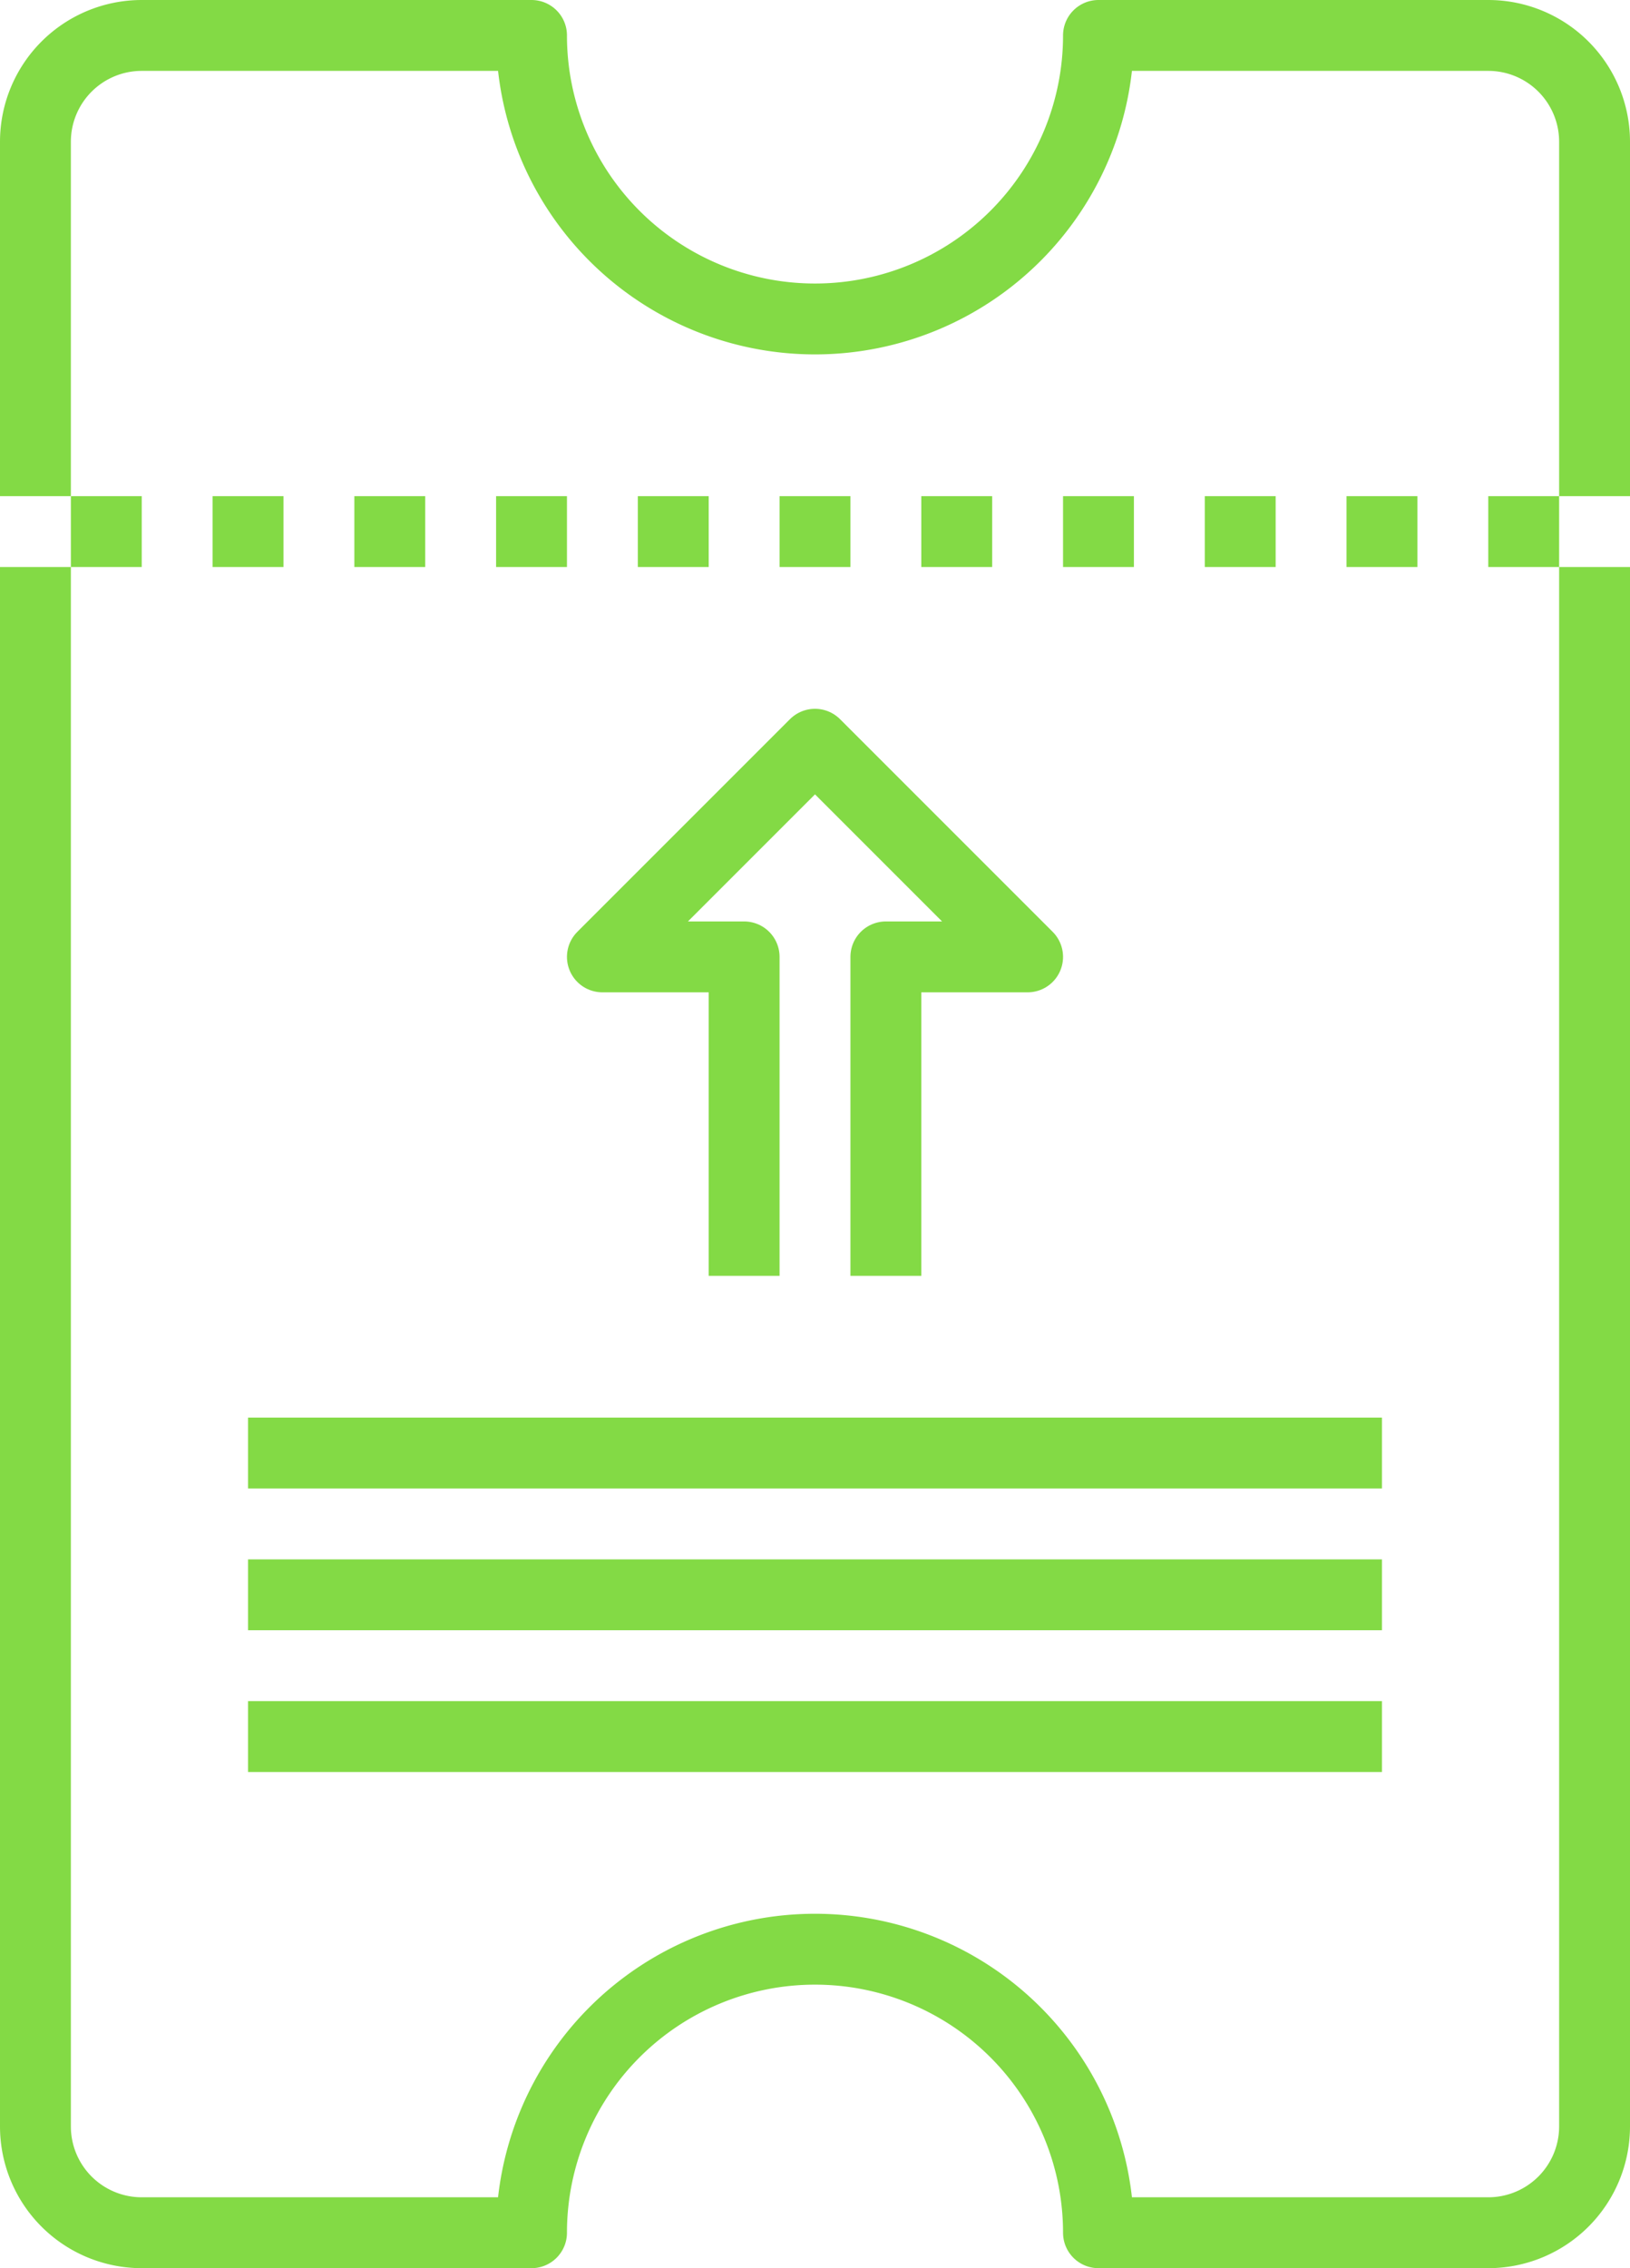 <svg xmlns="http://www.w3.org/2000/svg" viewBox="0 0 92 128"><defs><style>.cls-1{fill:none;stroke:#83da45;stroke-linejoin:round;stroke-width:4px;}</style></defs><title>Asset 98</title><g id="Layer_2" data-name="Layer 2"><g id="Layer_1-2" data-name="Layer 1"><path class="cls-1" d="M90,28V8a6,6,0,0,0-6-6H62A16,16,0,0,1,30,2H8A6,6,0,0,0,2,8V28"/><path class="cls-1" d="M2,32v88a6,6,0,0,0,6,6H30a16,16,0,0,1,32,0H84a6,6,0,0,0,6-6V32"/><line class="cls-1" x1="72" y1="30" x2="68" y2="30"/><line class="cls-1" x1="80" y1="30" x2="76" y2="30"/><line class="cls-1" x1="88" y1="30" x2="84" y2="30"/><line class="cls-1" x1="64" y1="30" x2="60" y2="30"/><line class="cls-1" x1="56" y1="30" x2="52" y2="30"/><line class="cls-1" x1="48" y1="30" x2="44" y2="30"/><line class="cls-1" x1="40" y1="30" x2="36" y2="30"/><line class="cls-1" x1="32" y1="30" x2="28" y2="30"/><line class="cls-1" x1="24" y1="30" x2="20" y2="30"/><line class="cls-1" x1="16" y1="30" x2="12" y2="30"/><line class="cls-1" x1="8" y1="30" x2="4" y2="30"/><polyline class="cls-1" points="42 72 42 54 34 54 46 42 58 54 50 54 50 72"/><line class="cls-1" x1="14" y1="82" x2="78" y2="82"/><line class="cls-1" x1="14" y1="90" x2="78" y2="90"/><line class="cls-1" x1="14" y1="98" x2="78" y2="98"/></g></g></svg>